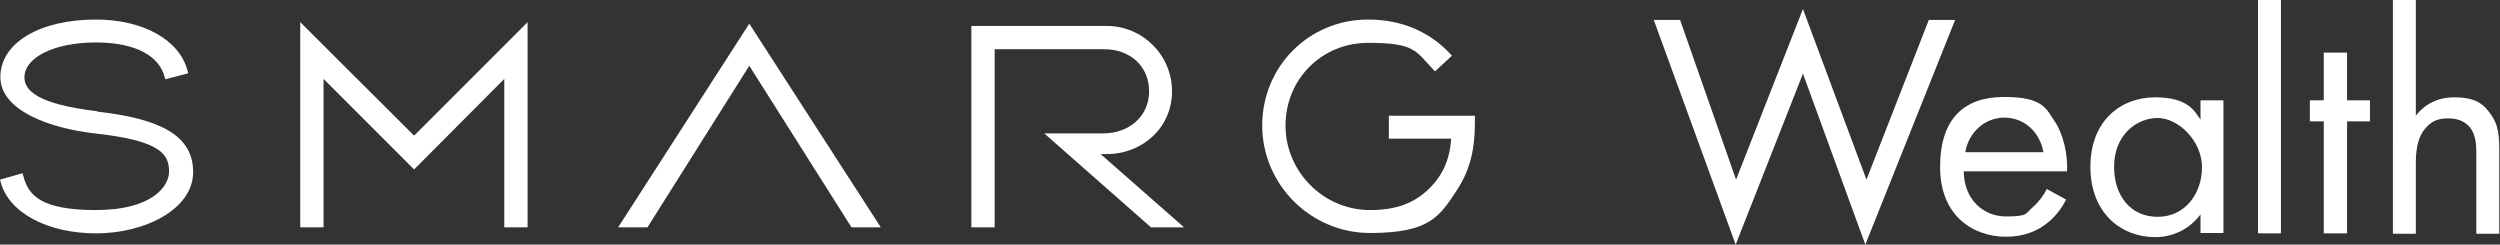 <?xml version="1.0" encoding="UTF-8"?>
<svg id="_レイヤー_2" data-name=" レイヤー 2" xmlns="http://www.w3.org/2000/svg" version="1.1" viewBox="0 0 665.3 65.1">
  <rect x="0" y="0" width="665.3" height="65.1" fill="#333333" stroke="none"/>
  <defs>
    <style>
      .cls-1 {
        fill: #fff;
        stroke-width: 0px;
      }
    </style>
  </defs>
  <g id="_レイヤー_1-2" data-name=" レイヤー 1-2">
    <polygon class="cls-1" points="79.9 5.9 79.9 60.5 86.1 60.5 86.1 21 110.2 45.1 134.2 21 134.2 60.5 140.4 60.5 140.4 5.9 110.2 36.1 79.9 5.9"/>
    <path class="cls-1" d="M294.5,41c9.6,0,17.4-7.1,17.4-16.7s-7.8-17.4-17.4-17.4h-36v53.6h6.2V13.1h29.2c6.7,0,11.9,4.4,11.9,11.2s-5.5,11.2-12.2,11.2h-15.7l28.4,25h8.8l-22.2-19.5h1.8Z"/>
    <polygon class="cls-1" points="164.5 60.5 172.3 60.5 199.4 17.5 226.6 60.5 234.4 60.5 199.4 6.3 164.5 60.5"/>
    <path class="cls-1" d="M25.9,29.6c-16.3-1.9-19.4-5.7-19.4-9,0-5.3,7.9-9.3,19-9.3s16.9,3.9,18.3,9.1l.2.7,6.1-1.6-.2-.7c-2.1-8.1-11.7-13.6-24.4-13.6-14.9,0-25.4,6.2-25.4,15.3s13.6,13.7,25.1,15c9,1,14,2.4,16.7,4.2,2.4,1.6,3.1,3.5,3.1,5.9,0,4.2-4.8,10.3-19.5,10.3s-18-4-19.3-9.1l-.2-.7L0,47.8l.2.7c2.1,8,12.3,13.6,25.4,13.6s25.8-6.5,25.8-16.3-8.8-14.2-25.5-16.1"/>
    <path class="cls-1" d="M369.6,30.9v6h16.6c-.4,5.6-2.3,10-6.3,13.7-3.8,3.5-8.4,5.3-15.3,5.3-12.4,0-22.5-10.2-22.5-22.5s9.6-22,22-22,12.6,2.1,17.3,7.1l.5.5,4.5-4.2-.5-.5c-5.3-5.7-12.7-9.1-21.8-9.1-15.8,0-28.2,12.5-28.2,28.2s12.9,28.6,28.7,28.6,18.5-4.3,23.3-11.7c3.4-5.3,4.6-10.8,4.6-17.6v-1.9h-22.9,0Z"/>
    <polygon class="cls-1" points="447.1 5.3 462 47.8 479.8 2.4 496.7 47.8 513.3 5.3 520.3 5.3 496.4 65.1 479.8 19.6 461.9 65.1 440.1 5.3 447.1 5.3"/>
    <path class="cls-1" d="M549.9,53c-1,2-2.5,4.1-4.3,5.7-3.2,2.9-7.2,4.3-11.8,4.3-8.5,0-17.5-5.4-17.5-18.5s6.5-18.7,17.1-18.7,11.2,3.4,13.4,6.5c2.2,3.2,3.5,8.6,3.3,13.3h-27.5c0,7.3,5.1,12,11.2,12s5.2-.8,7.2-2.5c1.6-1.4,2.9-3.2,3.7-4.8l5.1,2.8h0ZM543.8,40.5c-1-5.5-5.2-9.2-10.4-9.2s-9.5,3.9-10.4,9.2h20.8Z"/>
    <path class="cls-1" d="M585.6,26.7h6.1v35.3h-6.1v-4.9c-2,2.6-5.9,6-12.1,6-8.9,0-17.2-6.3-17.2-18.7s8.2-18.5,17.2-18.5,10.5,3.8,12.1,5.9v-5h0ZM562.6,44.4c0,7.6,4.3,13.3,11.6,13.3s11.8-6.2,11.8-13.2-6.3-13.1-11.8-13.1-11.6,4.4-11.6,13"/>
    <rect class="cls-1" x="600.9" width="6.1" height="62.1"/>
    <polygon class="cls-1" points="624.6 32.3 624.6 62.1 618.4 62.1 618.4 32.3 614.7 32.3 614.7 26.7 618.4 26.7 618.4 14 624.6 14 624.6 26.7 630.7 26.7 630.7 32.3 624.6 32.3"/>
    <path class="cls-1" d="M636.8,0h6.1v30.8c1.1-1.5,4.3-4.9,10.1-4.9s8,1.7,10.1,4.9c1.8,2.6,2,5.5,2,9.5v21.9h-6.1v-21.7c0-2.1-.2-4.6-1.6-6.5-1.2-1.5-3.1-2.5-5.8-2.5s-4.4.6-6.2,2.7c-2.4,2.8-2.5,7-2.5,9.5v18.5h-6.1V0h0Z"/>
  </g>
</svg>